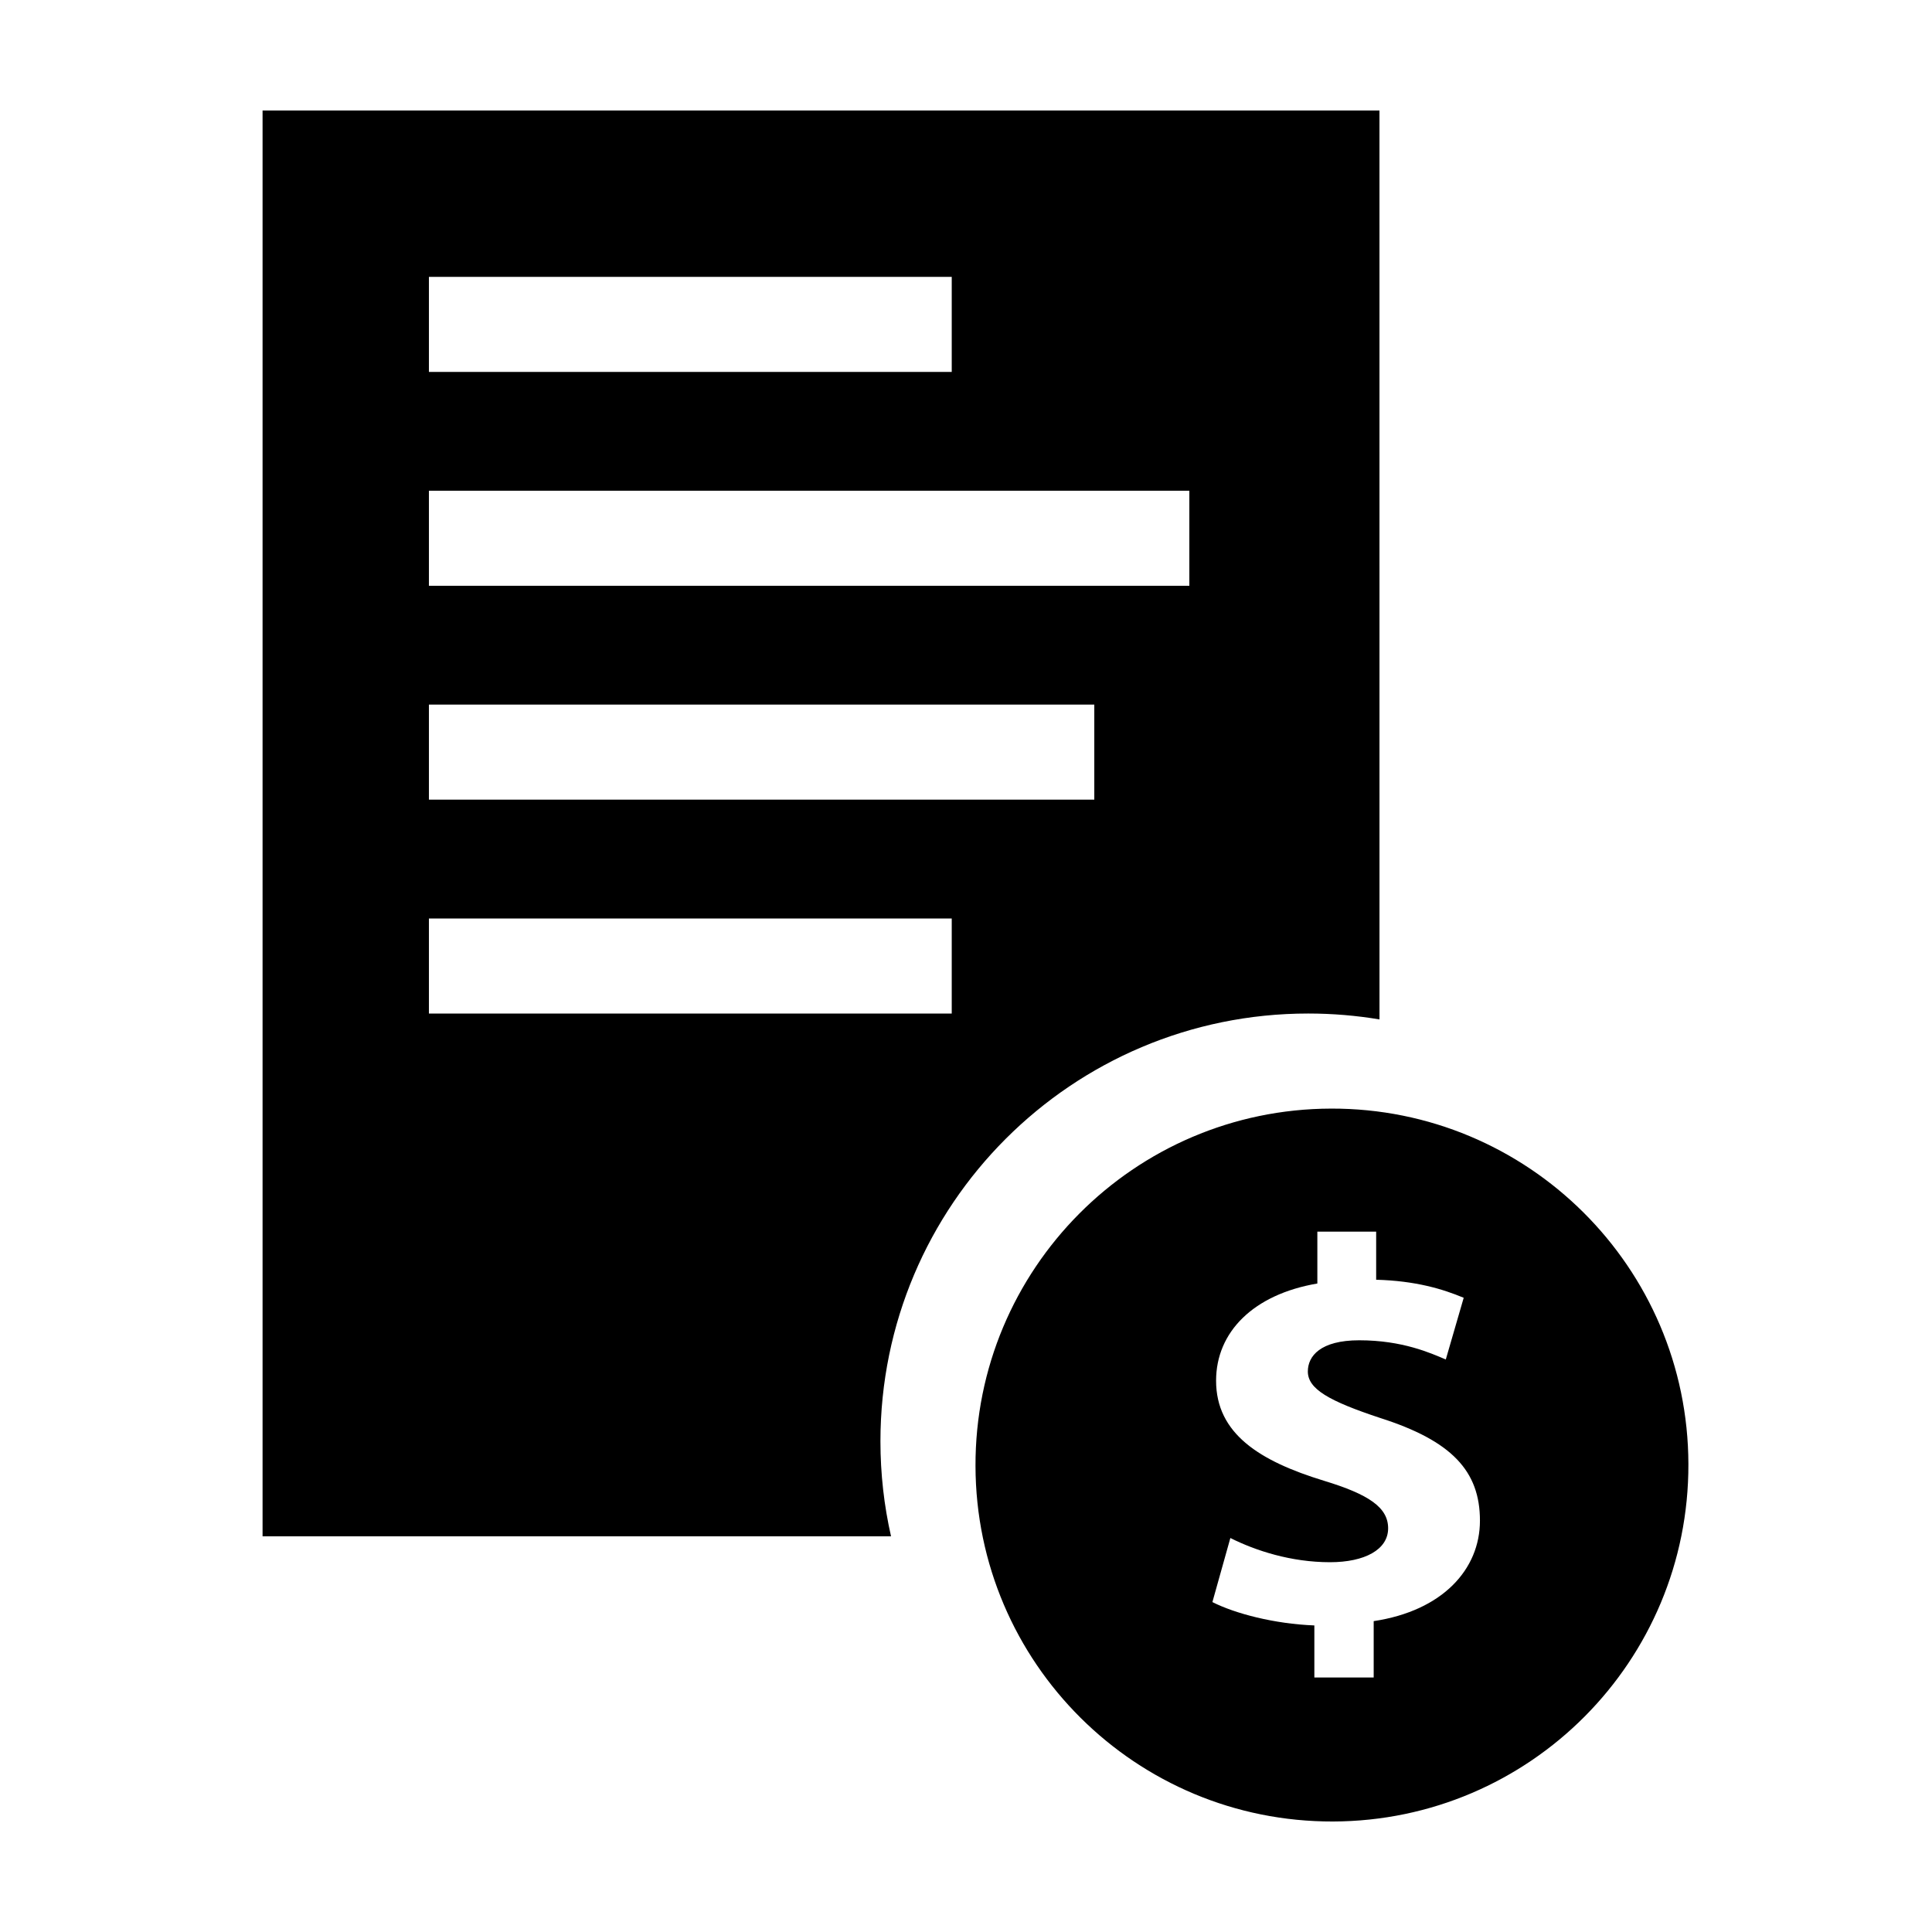 <?xml version="1.0" encoding="UTF-8"?>
<!-- Uploaded to: ICON Repo, www.svgrepo.com, Generator: ICON Repo Mixer Tools -->
<svg fill="#000000" width="800px" height="800px" version="1.1" viewBox="144 144 512 512" xmlns="http://www.w3.org/2000/svg">
 <path d="m509.58 414.16c-6.144-1.031-12.457-1.566-18.895-1.566-62.605 0-113.36 50.75-113.36 113.36 0 8.66 0.969 17.09 2.809 25.191h-166.55v-377.86h295.99zm-251.91-196.79v25.191h138.55v-25.191zm0 56.68v25.191h201.52v-25.191zm0 56.68v25.188h176.33v-25.188zm0 56.676v25.191h138.55v-25.191zm239.05 50.383c52.148-0.152 94.605 42.031 94.723 94.199 0.152 52.191-42.008 94.586-94.191 94.727-52.195 0.133-94.605-42.027-94.734-94.195-0.156-52.168 42.055-94.59 94.203-94.73zm-26.66 113.8-4.762 16.98c6.031 3.047 16.379 5.773 27.02 6.188v13.797h15.723v-14.938c18.27-2.75 28.16-13.738 28.16-26.629 0-13.156-7.481-21.152-26.406-27.199-13.633-4.508-19.203-7.691-19.203-12.336 0-4.047 3.297-8.262 13.633-8.262 11.43 0 18.895 3.379 22.926 5.09l4.746-16.352c-5.586-2.336-12.73-4.492-23.199-4.785v-12.75h-15.586v13.75c-16.988 2.894-26.836 12.879-26.836 25.758 0 14.07 11.586 21.316 28.59 26.516 11.906 3.617 17.004 7.082 17.004 12.602 0 5.644-6.195 8.984-15.414 8.984-10.352 0-19.723-3.074-26.395-6.414z" fill-rule="evenodd"/>
</svg>